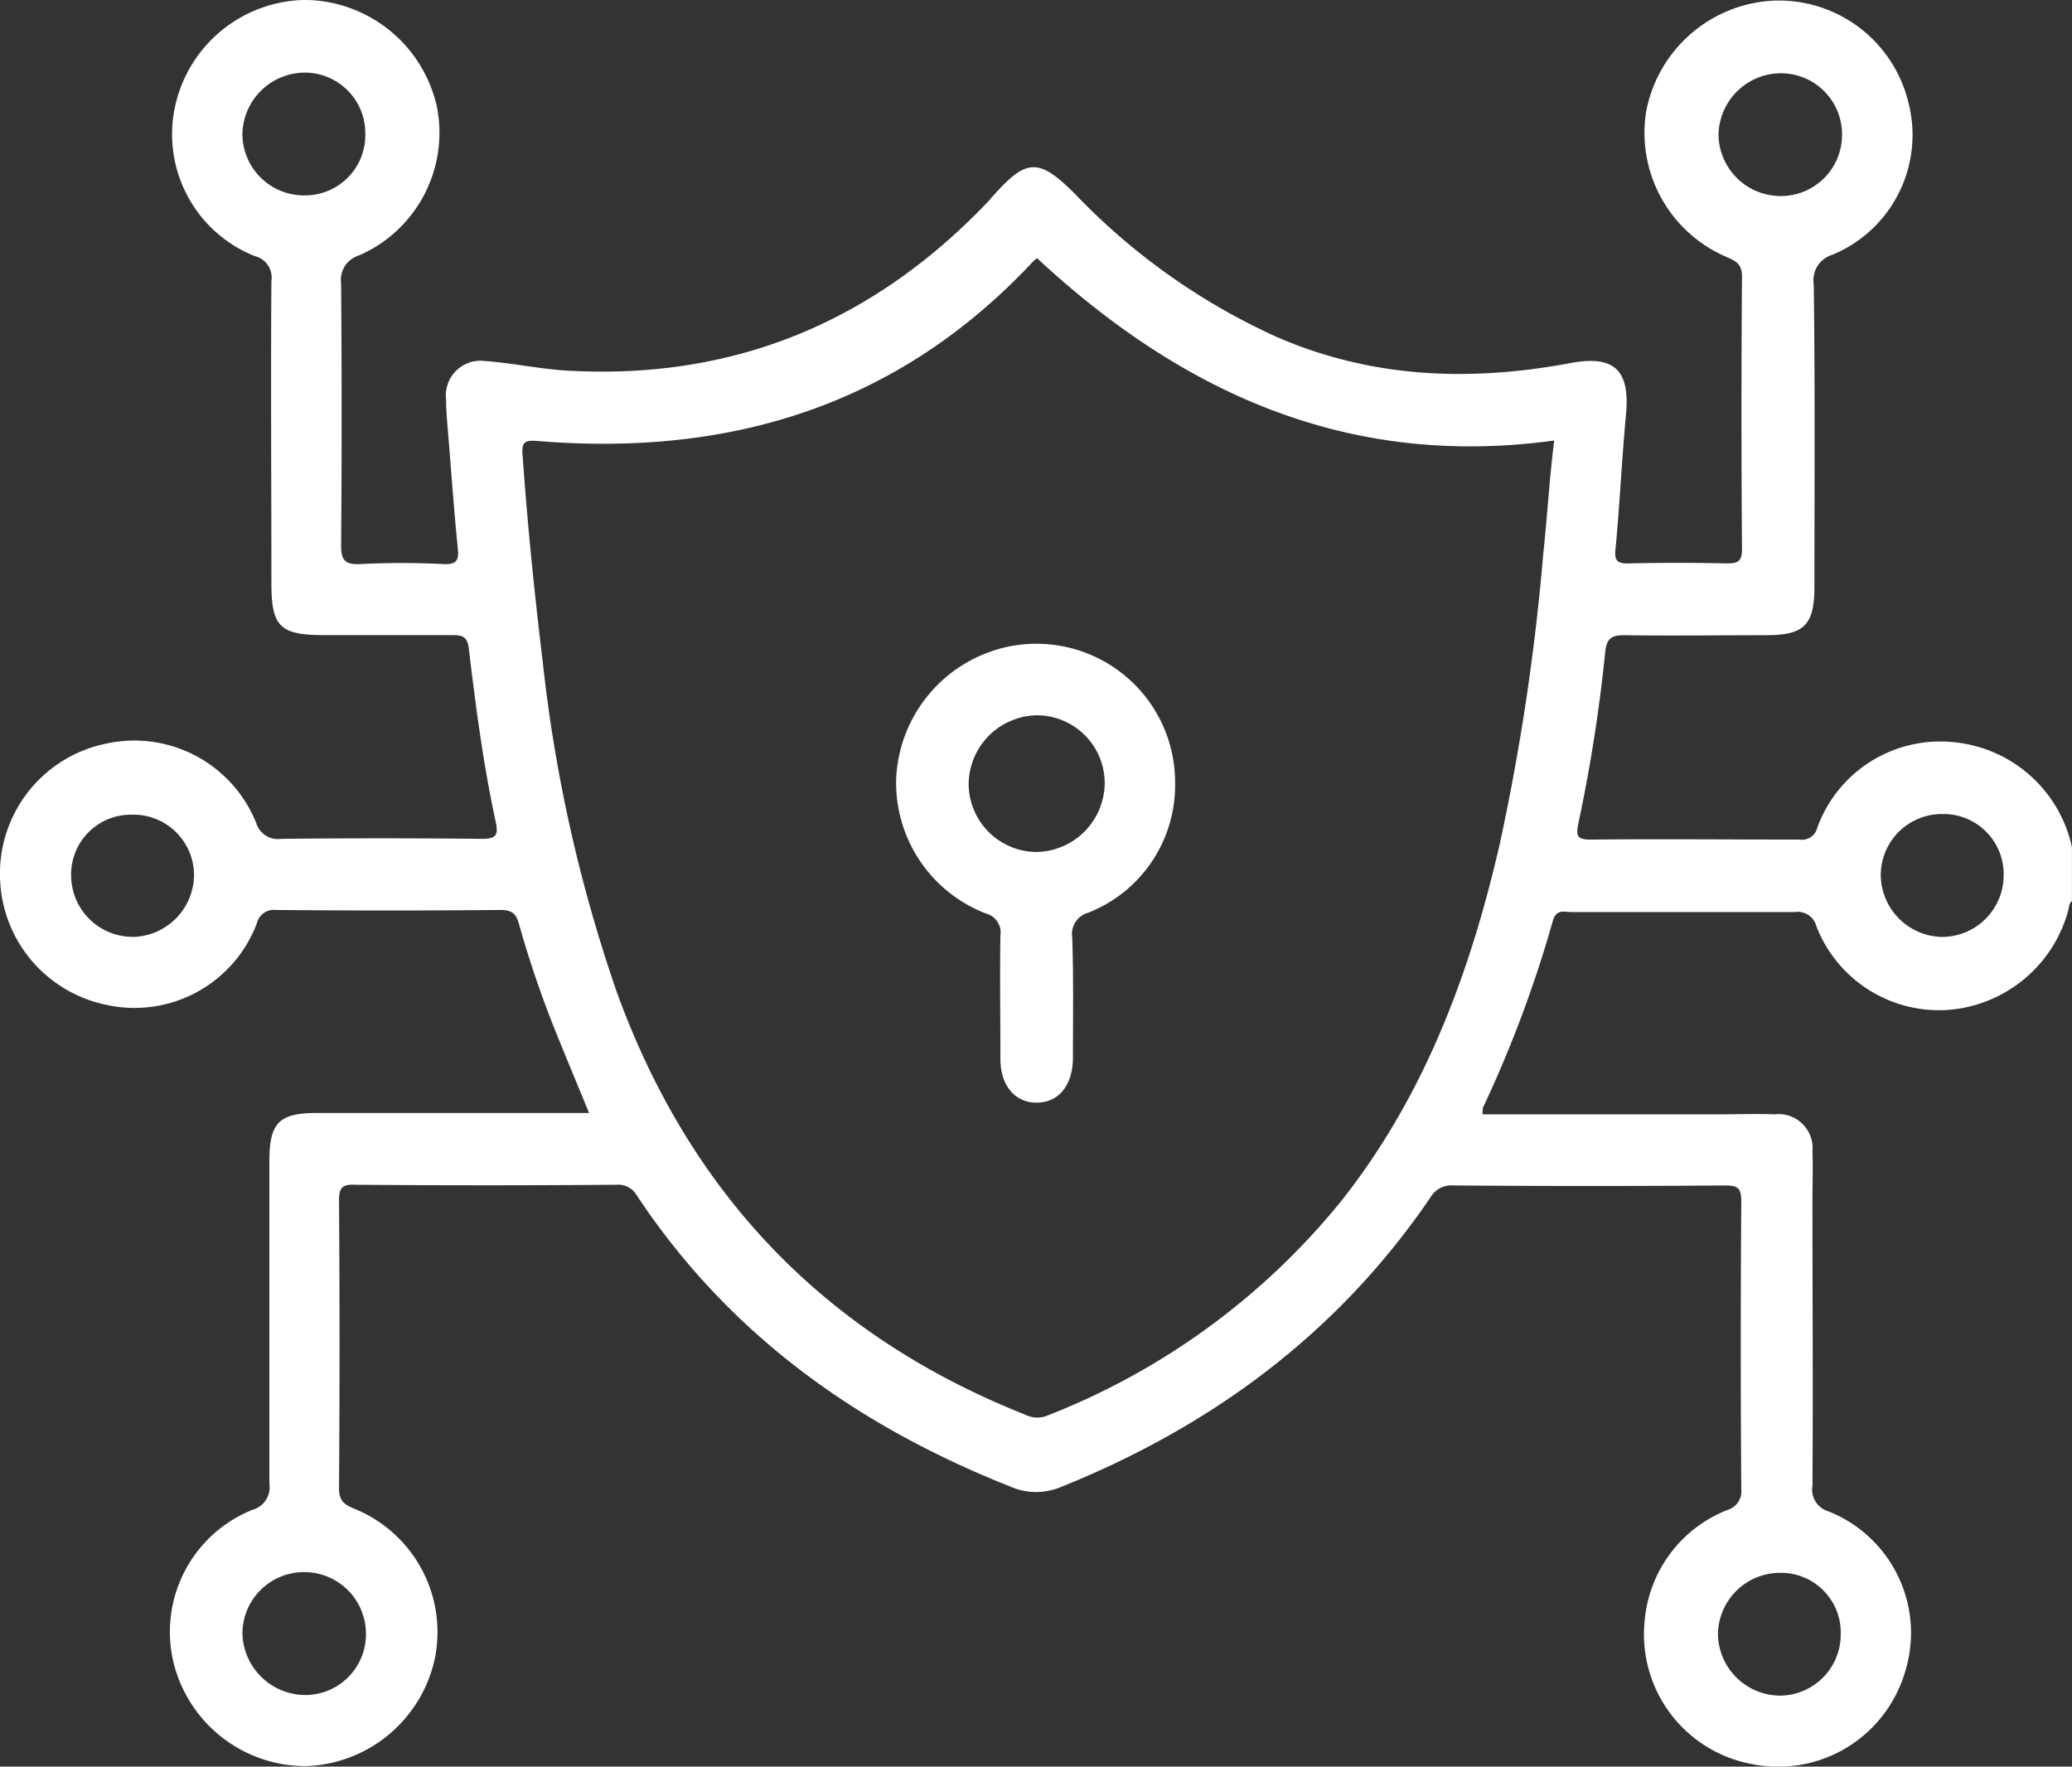<svg xmlns="http://www.w3.org/2000/svg" width="131.622" height="112.222" viewBox="0 0 131.622 112.222">
  <rect x="0" y="0" width="131.622" height="112.222" fill="#333333" stroke="none"/>
  <g id="Group_13115" data-name="Group 13115" transform="translate(1001.701 -174.4)">
    <path id="Path_9097" data-name="Path 9097" d="M-870.166,227.865a8.5,8.5,0,0,0-7.412-6.316,8.3,8.3,0,0,0-8.684,5.439.987.987,0,0,1-1.1.746c-4.43,0-8.86-.044-13.246,0-.833,0-1.009-.132-.833-1.009a101.011,101.011,0,0,0,1.711-10.921c.088-.833.395-1.053,1.184-1.053,2.982.044,6.009,0,8.991,0,2.456,0,3.114-.614,3.114-3.114,0-6.4.044-12.807-.044-19.167a1.685,1.685,0,0,1,1.184-1.886,8.233,8.233,0,0,0,4.825-9.693,8.467,8.467,0,0,0-8.64-6.447,8.67,8.67,0,0,0-8.026,7.105,8.584,8.584,0,0,0,5,9.123c.57.263,1.1.395,1.1,1.272q-.066,8.684,0,17.368c0,.789-.307.877-.965.877q-3.092-.066-6.184,0c-.877.044-.965-.263-.877-1.009.263-2.807.395-5.658.658-8.465.263-2.851-.789-3.772-3.553-3.246-6.36,1.184-12.588.965-18.64-1.667a41.271,41.271,0,0,1-12.807-9.079c-2.281-2.281-3.07-2.281-5.175.088a1.906,1.906,0,0,0-.263.307c-7.237,7.632-16.053,11.4-26.667,10.833-1.8-.088-3.553-.482-5.351-.614a2.2,2.2,0,0,0-2.5,2.412c0,.57.044,1.1.088,1.667.219,2.588.395,5.219.658,7.807.088.789-.088,1.053-.921,1.009q-2.632-.132-5.263,0c-.965.044-1.228-.219-1.228-1.184.044-5.526.044-11.053,0-16.623a1.625,1.625,0,0,1,1.14-1.8,8.5,8.5,0,0,0,4.956-9.386,8.662,8.662,0,0,0-8.377-6.842,8.588,8.588,0,0,0-8.245,6.667,8.327,8.327,0,0,0,5.044,9.605,1.4,1.4,0,0,1,1.053,1.579c-.044,6.4,0,12.807,0,19.167,0,2.807.526,3.333,3.421,3.333h8.114c.658,0,.921.132,1.009.877.439,3.684.921,7.368,1.711,11.009.175.833,0,1.053-.877,1.053q-6.382-.066-12.763,0a1.438,1.438,0,0,1-1.579-1.009,8.344,8.344,0,0,0-9.517-5.044,8.431,8.431,0,0,0-6.754,8.64,8.454,8.454,0,0,0,6.667,7.939,8.3,8.3,0,0,0,9.649-5.175,1.1,1.1,0,0,1,1.184-.833c4.781.044,9.517.044,14.3,0,.789,0,1.009.307,1.184.965a66.245,66.245,0,0,0,2.412,7.018c.658,1.623,1.316,3.2,2.018,4.912h-17.281c-2.412,0-3.026.614-3.026,3.07v20.482a1.489,1.489,0,0,1-1.1,1.667,8.355,8.355,0,0,0-5,9.649,8.645,8.645,0,0,0,8.421,6.623,8.662,8.662,0,0,0,8.2-6.886,8.453,8.453,0,0,0-5.044-9.43c-.614-.263-1.053-.439-1.053-1.316q.066-9.145,0-18.289c0-.789.175-1.053,1.009-1.009,5.526.044,11.053.044,16.623,0a1.347,1.347,0,0,1,1.272.658c5.833,8.816,13.991,14.649,23.728,18.509a4.061,4.061,0,0,0,3.2.044c9.605-3.86,17.631-9.781,23.509-18.421a1.553,1.553,0,0,1,1.491-.746q8.618.066,17.237,0c.789,0,1.009.175,1.009,1.009q-.066,9.145,0,18.289a1.231,1.231,0,0,1-.877,1.316,8.325,8.325,0,0,0-5.263,7.061,8.38,8.38,0,0,0,6.8,9.079,8.4,8.4,0,0,0,9.737-5.833,8.3,8.3,0,0,0-4.868-10.219,1.445,1.445,0,0,1-1.009-1.623c.044-6.053,0-12.105,0-18.158,0-1.009.044-2.061,0-3.07a2.161,2.161,0,0,0-2.412-2.368c-1.184-.044-2.412,0-3.6,0h-14.956c.044-.219,0-.351.044-.439a77.017,77.017,0,0,0,4.43-11.842c.219-.789.746-.57,1.184-.57h14.167a1.234,1.234,0,0,1,1.4.921,8.363,8.363,0,0,0,8.158,5.307,8.58,8.58,0,0,0,7.807-6.228c.088-.263.044-.526.263-.7V228.3A2.523,2.523,0,0,0-870.166,227.865Zm-22.368-44.912a3.979,3.979,0,0,1,3.947-3.9,3.884,3.884,0,0,1,3.9,3.9,3.884,3.884,0,0,1-3.9,3.9A3.95,3.95,0,0,1-892.535,182.953Zm-89.868,3.86a3.912,3.912,0,0,1-3.9-3.9,3.979,3.979,0,0,1,3.947-3.9,3.847,3.847,0,0,1,3.86,3.9A3.83,3.83,0,0,1-982.4,186.812Zm-10.833,47.1a3.912,3.912,0,0,1-3.947-3.86,3.794,3.794,0,0,1,3.86-3.9,3.849,3.849,0,0,1,3.947,3.816A3.97,3.97,0,0,1-993.236,233.917Zm14.781,44.3a3.857,3.857,0,0,1-3.947,3.86,4.009,4.009,0,0,1-3.9-3.947,3.913,3.913,0,0,1,3.947-3.86A3.921,3.921,0,0,1-978.455,278.215Zm89.824-3.9a3.794,3.794,0,0,1,3.86,3.9,3.884,3.884,0,0,1-3.9,3.9,3.97,3.97,0,0,1-3.9-3.9A3.95,3.95,0,0,1-888.631,274.312Zm-15.044-64.649a144,144,0,0,1-2.763,18.377c-1.886,8.2-4.781,15.965-10.044,22.631a45.139,45.139,0,0,1-18.772,13.684,1.693,1.693,0,0,1-1.316-.088c-12.719-5.044-21.316-14.035-25.965-26.886a95.419,95.419,0,0,1-4.693-20.965c-.526-4.342-.965-8.684-1.272-13.026-.088-.965.132-1.053,1.1-.965,12.149.965,22.763-2.281,31.272-11.36a1.908,1.908,0,0,1,.307-.263c9.21,8.553,19.781,13.377,32.851,11.579C-903.28,204.795-903.412,207.251-903.675,209.663Zm25.307,24.254a3.97,3.97,0,0,1-3.86-3.947,3.885,3.885,0,0,1,3.947-3.86,3.82,3.82,0,0,1,3.86,3.9A3.921,3.921,0,0,1-878.368,233.917Z" transform="translate(0)" fill="#fff"/>
    <path id="Path_9098" data-name="Path 9098" d="M-865.076,267.855a8.98,8.98,0,0,0-6.842,8.289,8.9,8.9,0,0,0,5.7,8.6,1.249,1.249,0,0,1,.921,1.4c-.044,2.632,0,5.219,0,7.851,0,1.711.965,2.807,2.369,2.763,1.36-.044,2.193-1.1,2.237-2.763,0-2.588.044-5.132-.044-7.719a1.4,1.4,0,0,1,1.009-1.579,8.7,8.7,0,0,0,5.526-8.2A8.809,8.809,0,0,0-865.076,267.855Zm2.061,12.982a4.343,4.343,0,0,1-4.3-4.342,4.41,4.41,0,0,1,4.342-4.342,4.315,4.315,0,0,1,4.3,4.342A4.41,4.41,0,0,1-863.015,280.837Z" transform="translate(-72.853 -52.315)" fill="#fff"/>
  </g>
</svg>
